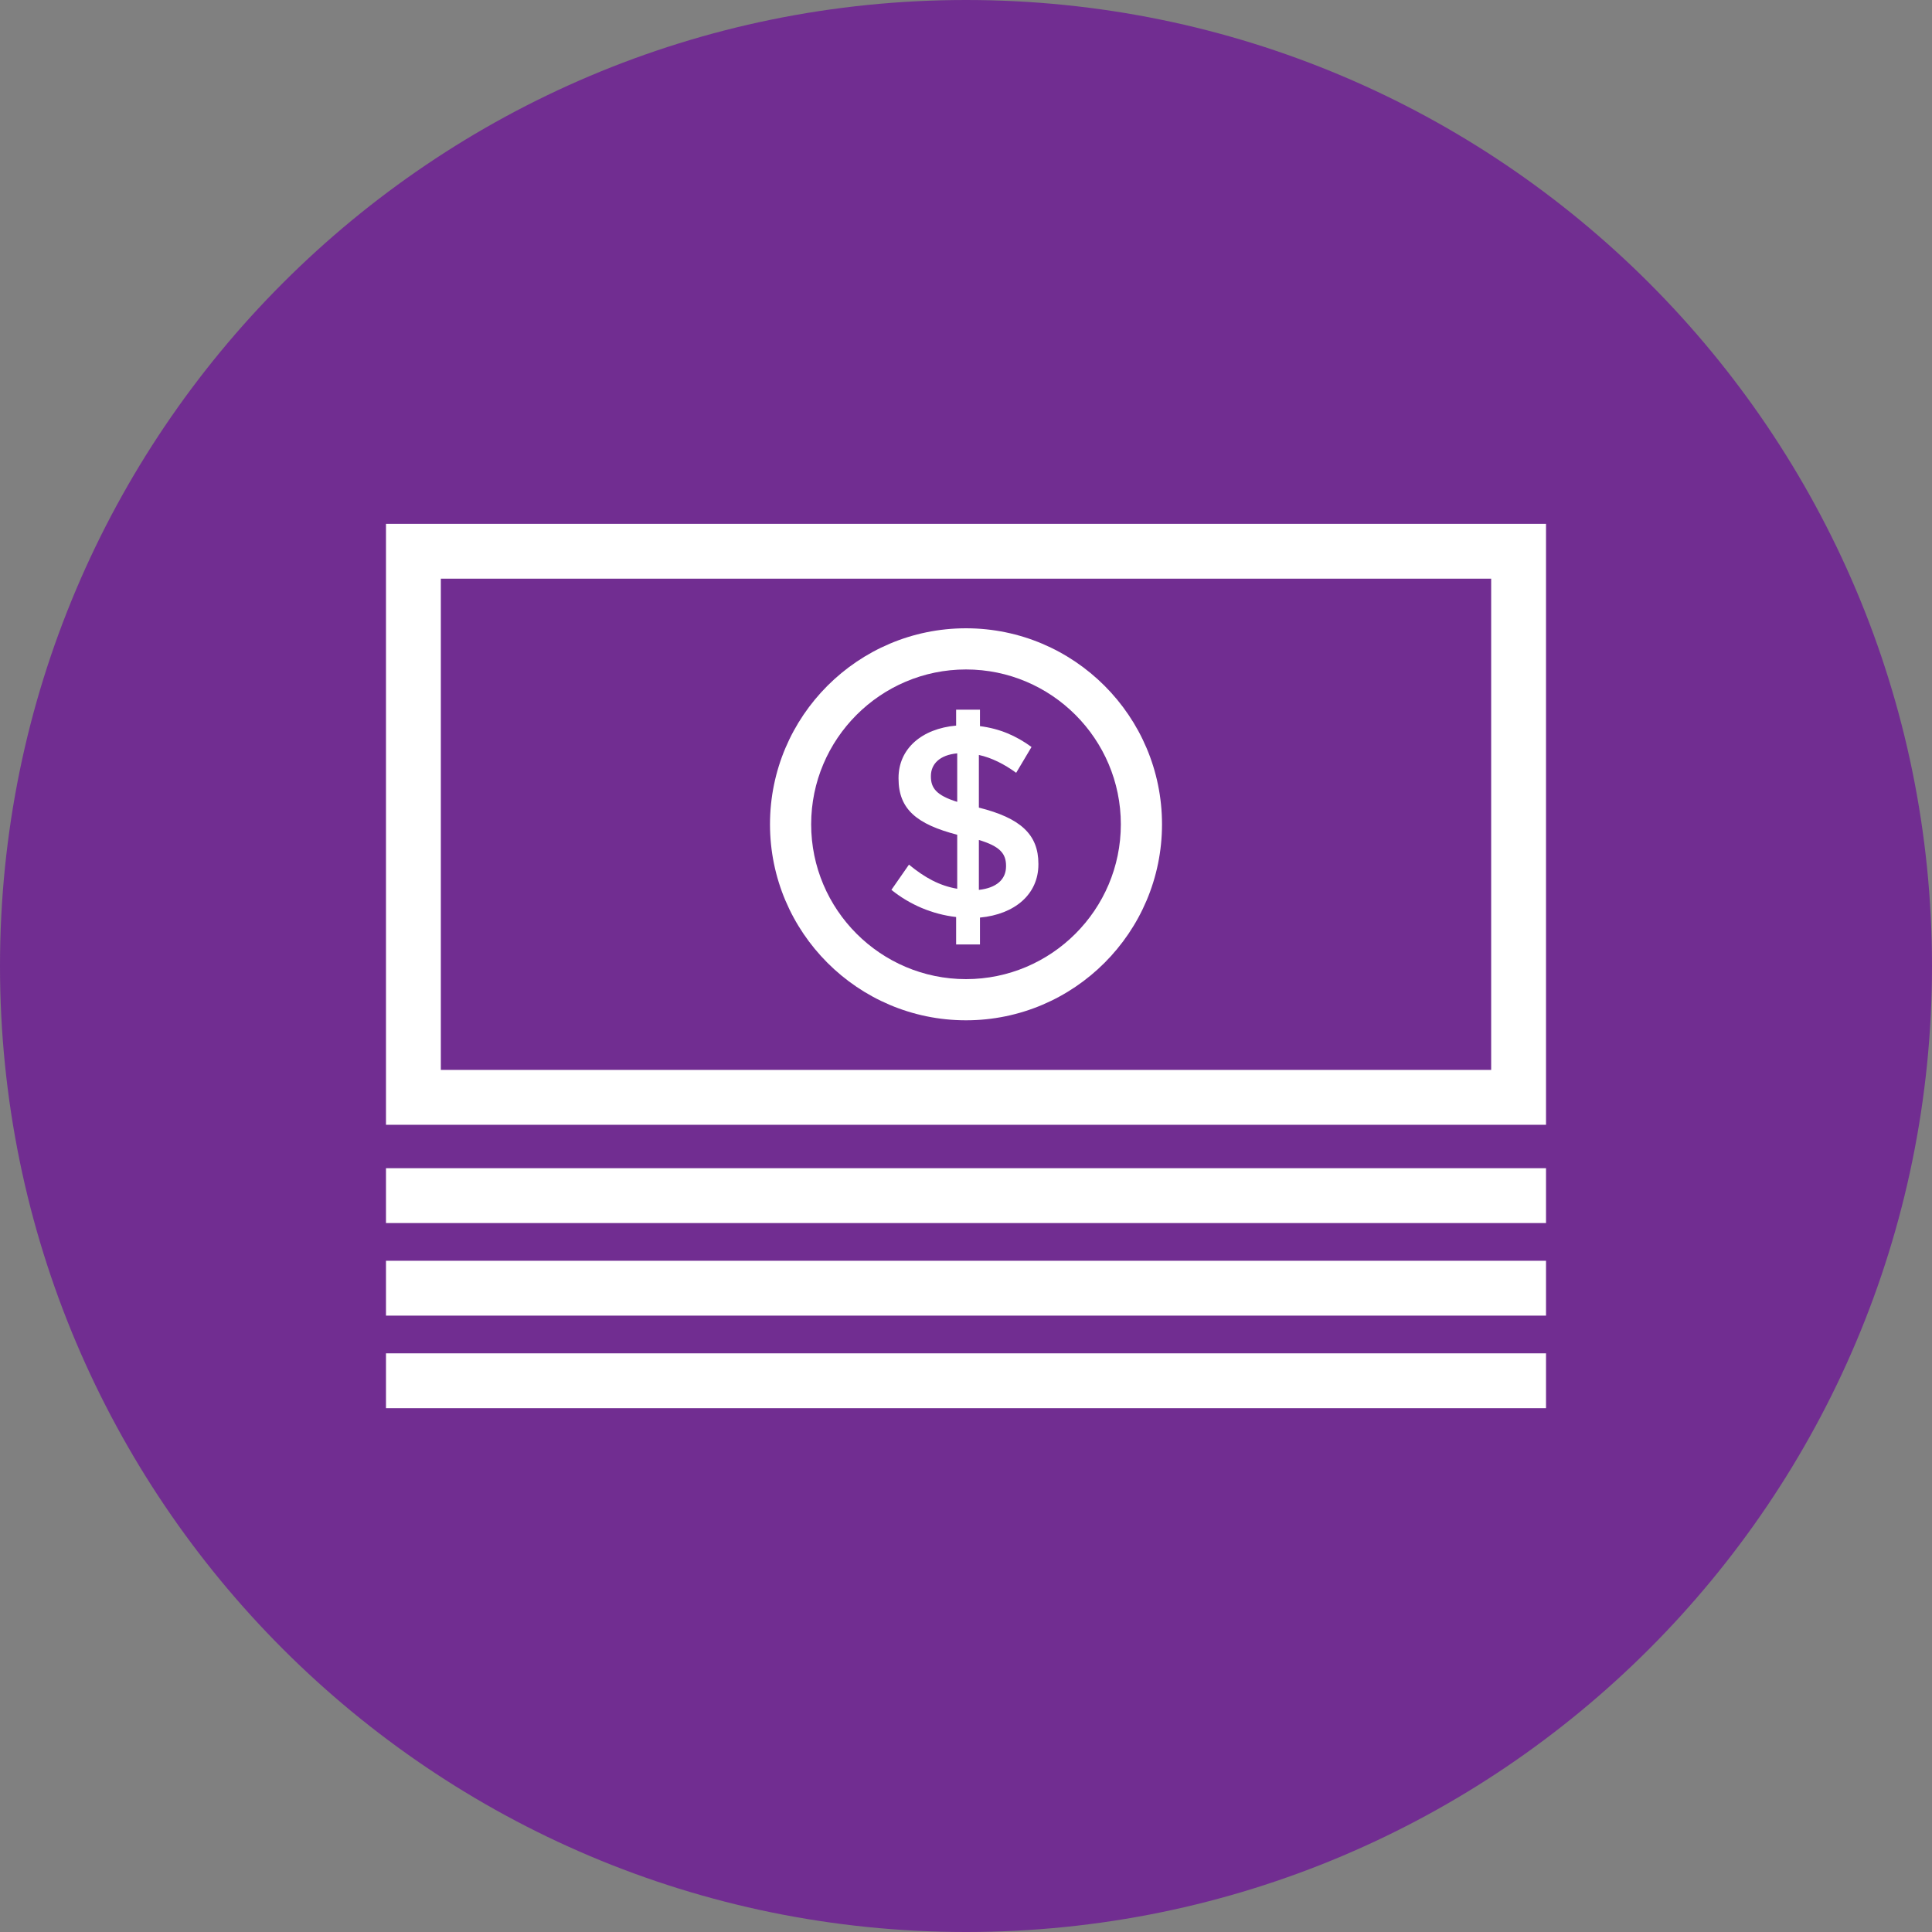 <?xml version="1.0" encoding="utf-8"?>
<!-- Generator: Adobe Illustrator 24.0.0, SVG Export Plug-In . SVG Version: 6.00 Build 0)  -->
<svg version="1.1" id="Layer_1" xmlns="http://www.w3.org/2000/svg" xmlns:xlink="http://www.w3.org/1999/xlink" x="0px" y="0px"
	 viewBox="0 0 59.88 59.88" style="enable-background:new 0 0 59.88 59.88;" xml:space="preserve">
<rect x="0" y="0" width="59.88" height="59.88" fill="#808080" stroke="none"/>
<style type="text/css">
	.st0{fill:#712D91;}
	.st1{fill:#FFFFFF;}
</style>
<g>
</g>
<g>
</g>
<g>
	<g>
		<g>
			<path class="st0" d="M29.94,59.88c16.535,0,29.94-13.405,29.94-29.94
				S46.475,0,29.94,0S0,13.405,0,29.94S13.405,59.88,29.94,59.88"/>
		</g>
	</g>
	<g>
		<path class="st1" d="M47.917,34.861H11.963v-18.625h35.954V34.861z M13.663,33.161h32.554
			V17.936H13.663V33.161z"/>
	</g>
	<g>
		<path class="st1" d="M31.495,23.952c-0.374-0.272-0.765-0.468-1.156-0.553v1.632
			c1.292,0.323,1.845,0.833,1.845,1.742v0.018c0,0.926-0.731,1.547-1.811,1.648
			v0.833h-0.739v-0.85c-0.74-0.085-1.437-0.383-2.006-0.842l0.544-0.782
			c0.484,0.399,0.943,0.654,1.496,0.748v-1.674
			c-1.241-0.323-1.819-0.782-1.819-1.742v-0.018c0-0.909,0.723-1.529,1.785-1.623
			v-0.493h0.739v0.51c0.612,0.077,1.122,0.298,1.598,0.646L31.495,23.952z
			 M29.668,24.853V23.349c-0.544,0.051-0.816,0.331-0.816,0.705v0.009
			C28.852,24.419,29.013,24.649,29.668,24.853z M30.339,26.034v1.547
			c0.544-0.06,0.842-0.323,0.842-0.73V26.833
			C31.181,26.459,30.994,26.23,30.339,26.034z"/>
	</g>
	<g>
		<g>
			<path class="st1" d="M29.94,31.623c-3.35,0-6.075-2.725-6.075-6.075
				s2.725-6.075,6.075-6.075s6.075,2.725,6.075,6.075S33.29,31.623,29.94,31.623z
				 M29.94,20.749c-2.646,0-4.799,2.153-4.799,4.799s2.153,4.799,4.799,4.799
				s4.799-2.153,4.799-4.799S32.587,20.749,29.94,20.749z"/>
		</g>
	</g>
	<g>
		<path class="st1" d="M47.917,43.645H11.963v-1.7h35.954V43.645z M47.917,40.776H11.963
			v-1.7h35.954V40.776z M47.917,37.907H11.963v-1.7h35.954V37.907z"/>
	</g>
</g>
</svg>

